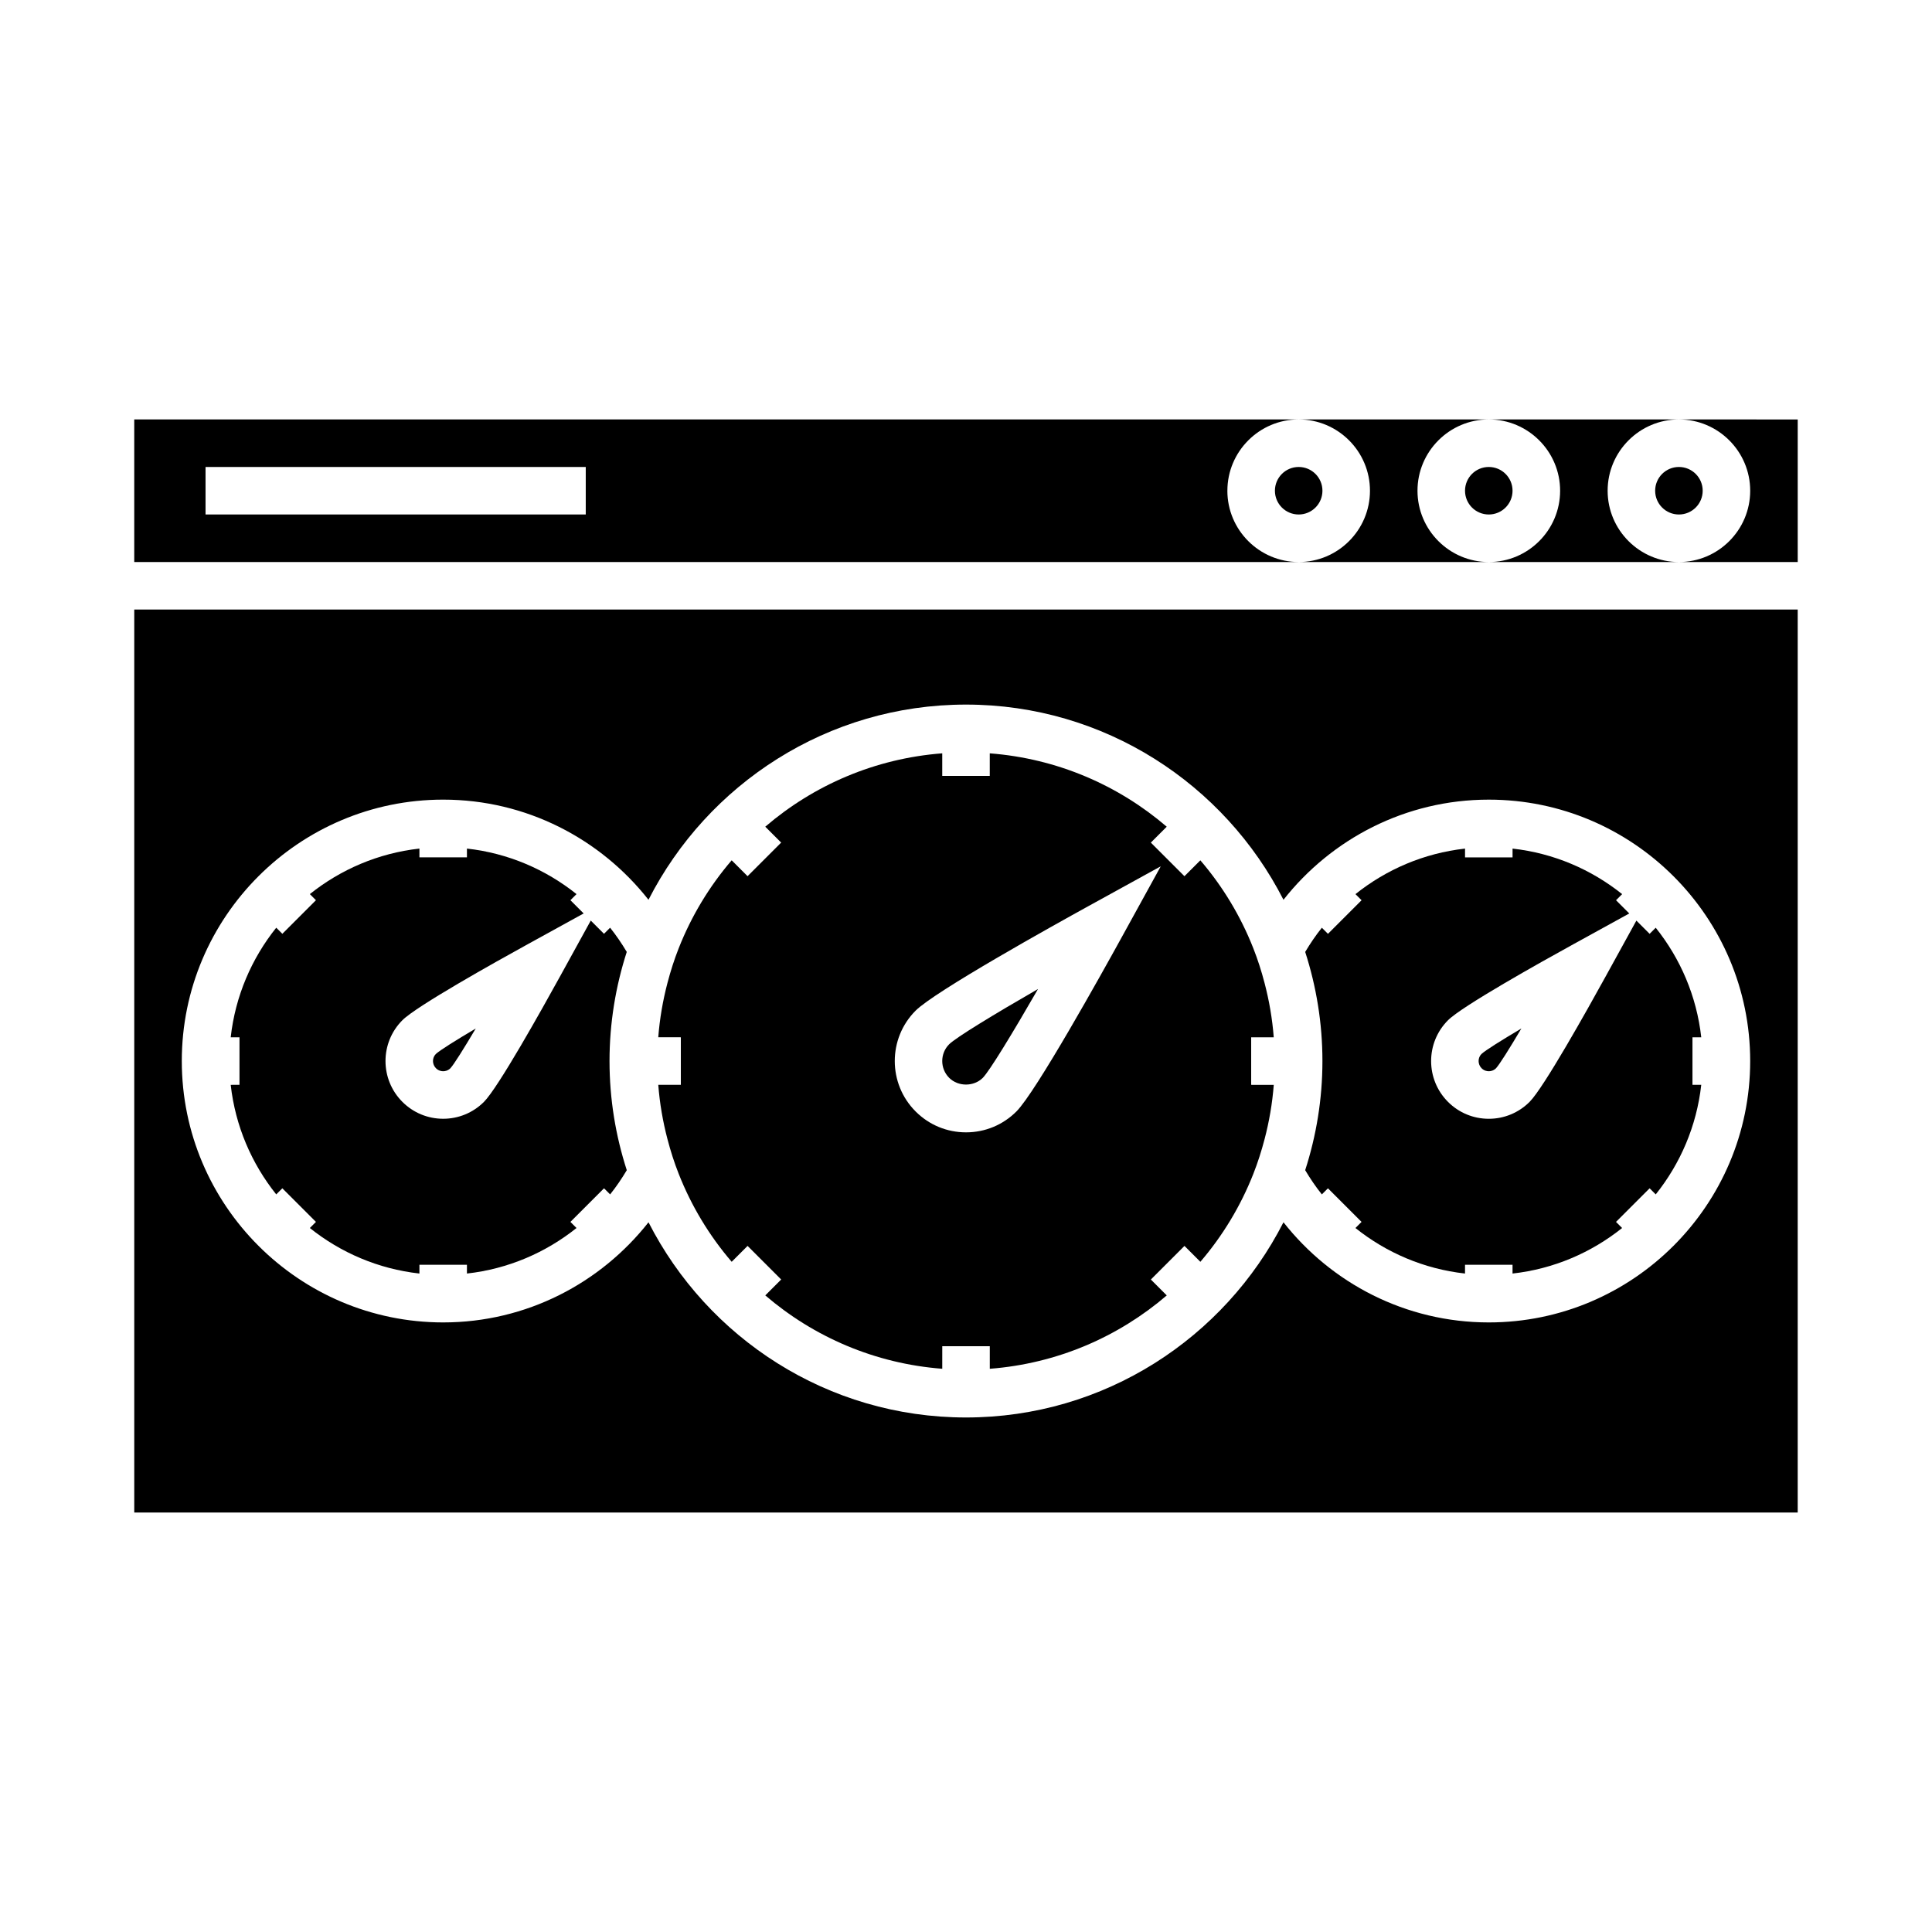 <?xml version="1.0" encoding="UTF-8"?>
<!-- Uploaded to: ICON Repo, www.iconrepo.com, Generator: ICON Repo Mixer Tools -->
<svg fill="#000000" width="800px" height="800px" version="1.1" viewBox="144 144 512 512" xmlns="http://www.w3.org/2000/svg">
 <g>
  <path d="m570.04 274.05c0-10.414 8.48-18.895 18.895-18.895h-50.383c10.414 0 18.895 8.48 18.895 18.895s-8.48 18.895-18.895 18.895h50.383c-10.418-0.004-18.895-8.48-18.895-18.895z"/>
  <path d="m544.84 274.05c0 3.477-2.82 6.297-6.297 6.297-3.481 0-6.297-2.82-6.297-6.297 0-3.481 2.816-6.297 6.297-6.297 3.477 0 6.297 2.816 6.297 6.297"/>
  <path d="m607.82 274.05c0 10.414-8.48 18.895-18.895 18.895h31.488v-37.785l-31.488-0.004c10.414 0 18.895 8.48 18.895 18.895z"/>
  <path d="m595.23 274.05c0 3.477-2.82 6.297-6.301 6.297-3.477 0-6.297-2.82-6.297-6.297 0-3.481 2.82-6.297 6.297-6.297 3.481 0 6.301 2.816 6.301 6.297"/>
  <path d="m404.45 429.64c1.797-1.832 7.785-11.648 14.637-23.543-11.895 6.852-21.711 12.836-23.543 14.637-2.453 2.453-2.453 6.449 0 8.906 2.383 2.375 6.523 2.375 8.906 0z"/>
  <path d="m469.27 274.05c0-10.414 8.48-18.895 18.895-18.895h-308.59v37.785h308.58c-10.414 0-18.891-8.477-18.891-18.891zm-170.04 6.297h-100.76v-12.594h100.76z"/>
  <path d="m205.14 431.49c1.215 10.914 5.543 20.883 12.066 29.039l1.617-1.617 8.906 8.906-1.617 1.617c8.152 6.523 18.129 10.852 29.039 12.066v-2.328h12.594v2.328c10.914-1.215 20.883-5.543 29.039-12.066l-1.617-1.617 8.906-8.906 1.617 1.617c1.621-2.023 3.078-4.176 4.414-6.414-2.949-9.125-4.574-18.832-4.574-28.926 0-10.09 1.629-19.801 4.57-28.922-1.336-2.238-2.793-4.387-4.414-6.414l-1.617 1.617-3.508-3.508-8.152 14.812c-4.812 8.742-16.402 29.488-20.148 33.227-2.887 2.887-6.731 4.484-10.812 4.484s-7.926-1.594-10.812-4.484c-5.965-5.965-5.965-15.664 0-21.629 3.738-3.742 24.48-15.336 33.227-20.148l14.812-8.152-3.508-3.508 1.617-1.617c-8.152-6.523-18.129-10.852-29.039-12.066v2.328h-12.594v-2.328c-10.914 1.215-20.883 5.543-29.039 12.066l1.617 1.617-8.906 8.906-1.617-1.617c-6.523 8.152-10.852 18.129-12.066 29.039h2.328v12.594l-2.328 0.008z"/>
  <path d="m259.54 427.1c0.691 0.691 1.492 0.789 1.91 0.789s1.219-0.105 1.91-0.789c0.953-1.043 3.516-5.133 6.715-10.535-5.41 3.203-9.512 5.777-10.57 6.75-1.02 1.02-1.02 2.734 0.035 3.785z"/>
  <path d="m494.46 274.05c0 3.477-2.816 6.297-6.297 6.297-3.477 0-6.297-2.82-6.297-6.297 0-3.481 2.82-6.297 6.297-6.297 3.481 0 6.297 2.816 6.297 6.297"/>
  <path d="m536.64 427.1c0.691 0.691 1.492 0.789 1.91 0.789s1.219-0.105 1.91-0.789c0.953-1.043 3.516-5.133 6.715-10.535-5.41 3.203-9.512 5.777-10.57 6.75-1.02 1.02-1.02 2.734 0.035 3.785z"/>
  <path d="m519.65 274.05c0-10.414 8.48-18.895 18.895-18.895h-50.383c10.414 0 18.895 8.48 18.895 18.895s-8.48 18.895-18.895 18.895h50.383c-10.414-0.004-18.895-8.48-18.895-18.895z"/>
  <path d="m179.58 544.84h440.83v-239.31h-440.83zm81.867-188.93c22.07 0 41.719 10.414 54.41 26.539 15.637-30.648 47.438-51.727 84.141-51.727s68.504 21.078 84.137 51.73c12.695-16.125 32.34-26.539 54.41-26.539 38.199 0 69.273 31.074 69.273 69.273 0 38.195-31.074 69.27-69.273 69.27-22.07 0-41.719-10.414-54.41-26.539-15.637 30.652-47.438 51.73-84.137 51.73-36.703 0-68.504-21.078-84.137-51.73-12.695 16.125-32.34 26.539-54.41 26.539-38.199 0-69.273-31.074-69.273-69.273-0.004-38.199 31.074-69.273 69.27-69.273z"/>
  <path d="m494.3 460.53 1.617-1.617 8.906 8.906-1.617 1.617c8.152 6.523 18.129 10.852 29.039 12.066v-2.328h12.594v2.328c10.914-1.215 20.883-5.543 29.039-12.066l-1.617-1.617 8.906-8.906 1.617 1.617c6.523-8.152 10.852-18.129 12.066-29.039h-2.328v-12.594h2.328c-1.215-10.914-5.543-20.887-12.066-29.039l-1.617 1.617-3.508-3.508-8.152 14.812c-4.812 8.742-16.402 29.488-20.148 33.227-2.887 2.887-6.731 4.484-10.812 4.484s-7.926-1.594-10.812-4.484c-5.965-5.965-5.965-15.664 0-21.629 3.738-3.742 24.48-15.336 33.227-20.148l14.812-8.152-3.508-3.508 1.617-1.617c-8.152-6.523-18.129-10.852-29.039-12.066v2.328h-12.594v-2.328c-10.914 1.215-20.883 5.543-29.039 12.066l1.617 1.617-8.906 8.906-1.617-1.617c-1.621 2.023-3.078 4.176-4.414 6.414 2.941 9.121 4.566 18.828 4.566 28.918s-1.629 19.801-4.57 28.922c1.336 2.238 2.793 4.391 4.414 6.418z"/>
  <path d="m324.43 431.49h-5.981c0.379 4.934 1.215 9.734 2.434 14.383 0.82 3.141 1.797 6.211 2.977 9.195 3.375 8.574 8.137 16.438 14.043 23.32l4.211-4.211 8.906 8.906-4.211 4.211c12.828 11.004 29.059 18.082 46.898 19.445l0.004-5.977h12.594v5.981c17.84-1.367 34.074-8.445 46.898-19.445l-4.211-4.211 8.906-8.906 4.211 4.211c5.906-6.883 10.664-14.746 14.043-23.32 1.176-2.984 2.152-6.051 2.977-9.195 1.219-4.656 2.051-9.453 2.434-14.383h-5.664l-0.324-0.004v-12.598h5.981c-0.379-4.934-1.215-9.734-2.434-14.383-0.82-3.141-1.797-6.211-2.977-9.195-3.375-8.574-8.137-16.438-14.043-23.32l-4.211 4.211-8.906-8.906 4.211-4.211c-12.828-11.004-29.059-18.082-46.898-19.445v5.977h-12.594v-5.981c-17.84 1.367-34.074 8.445-46.898 19.445l4.211 4.211-8.906 8.906-4.211-4.211c-5.906 6.883-10.664 14.746-14.043 23.32-1.176 2.984-2.152 6.051-2.977 9.195-1.219 4.656-2.051 9.453-2.434 14.383h5.664l0.32 0.004zm62.215-19.656c5.148-5.148 36.473-22.566 45.949-27.785l19.02-10.469-10.469 19.02c-5.215 9.477-22.633 40.797-27.785 45.949-3.566 3.57-8.312 5.535-13.355 5.535s-9.789-1.965-13.355-5.535c-7.367-7.367-7.367-19.348-0.004-26.715z"/>
 </g>
</svg>